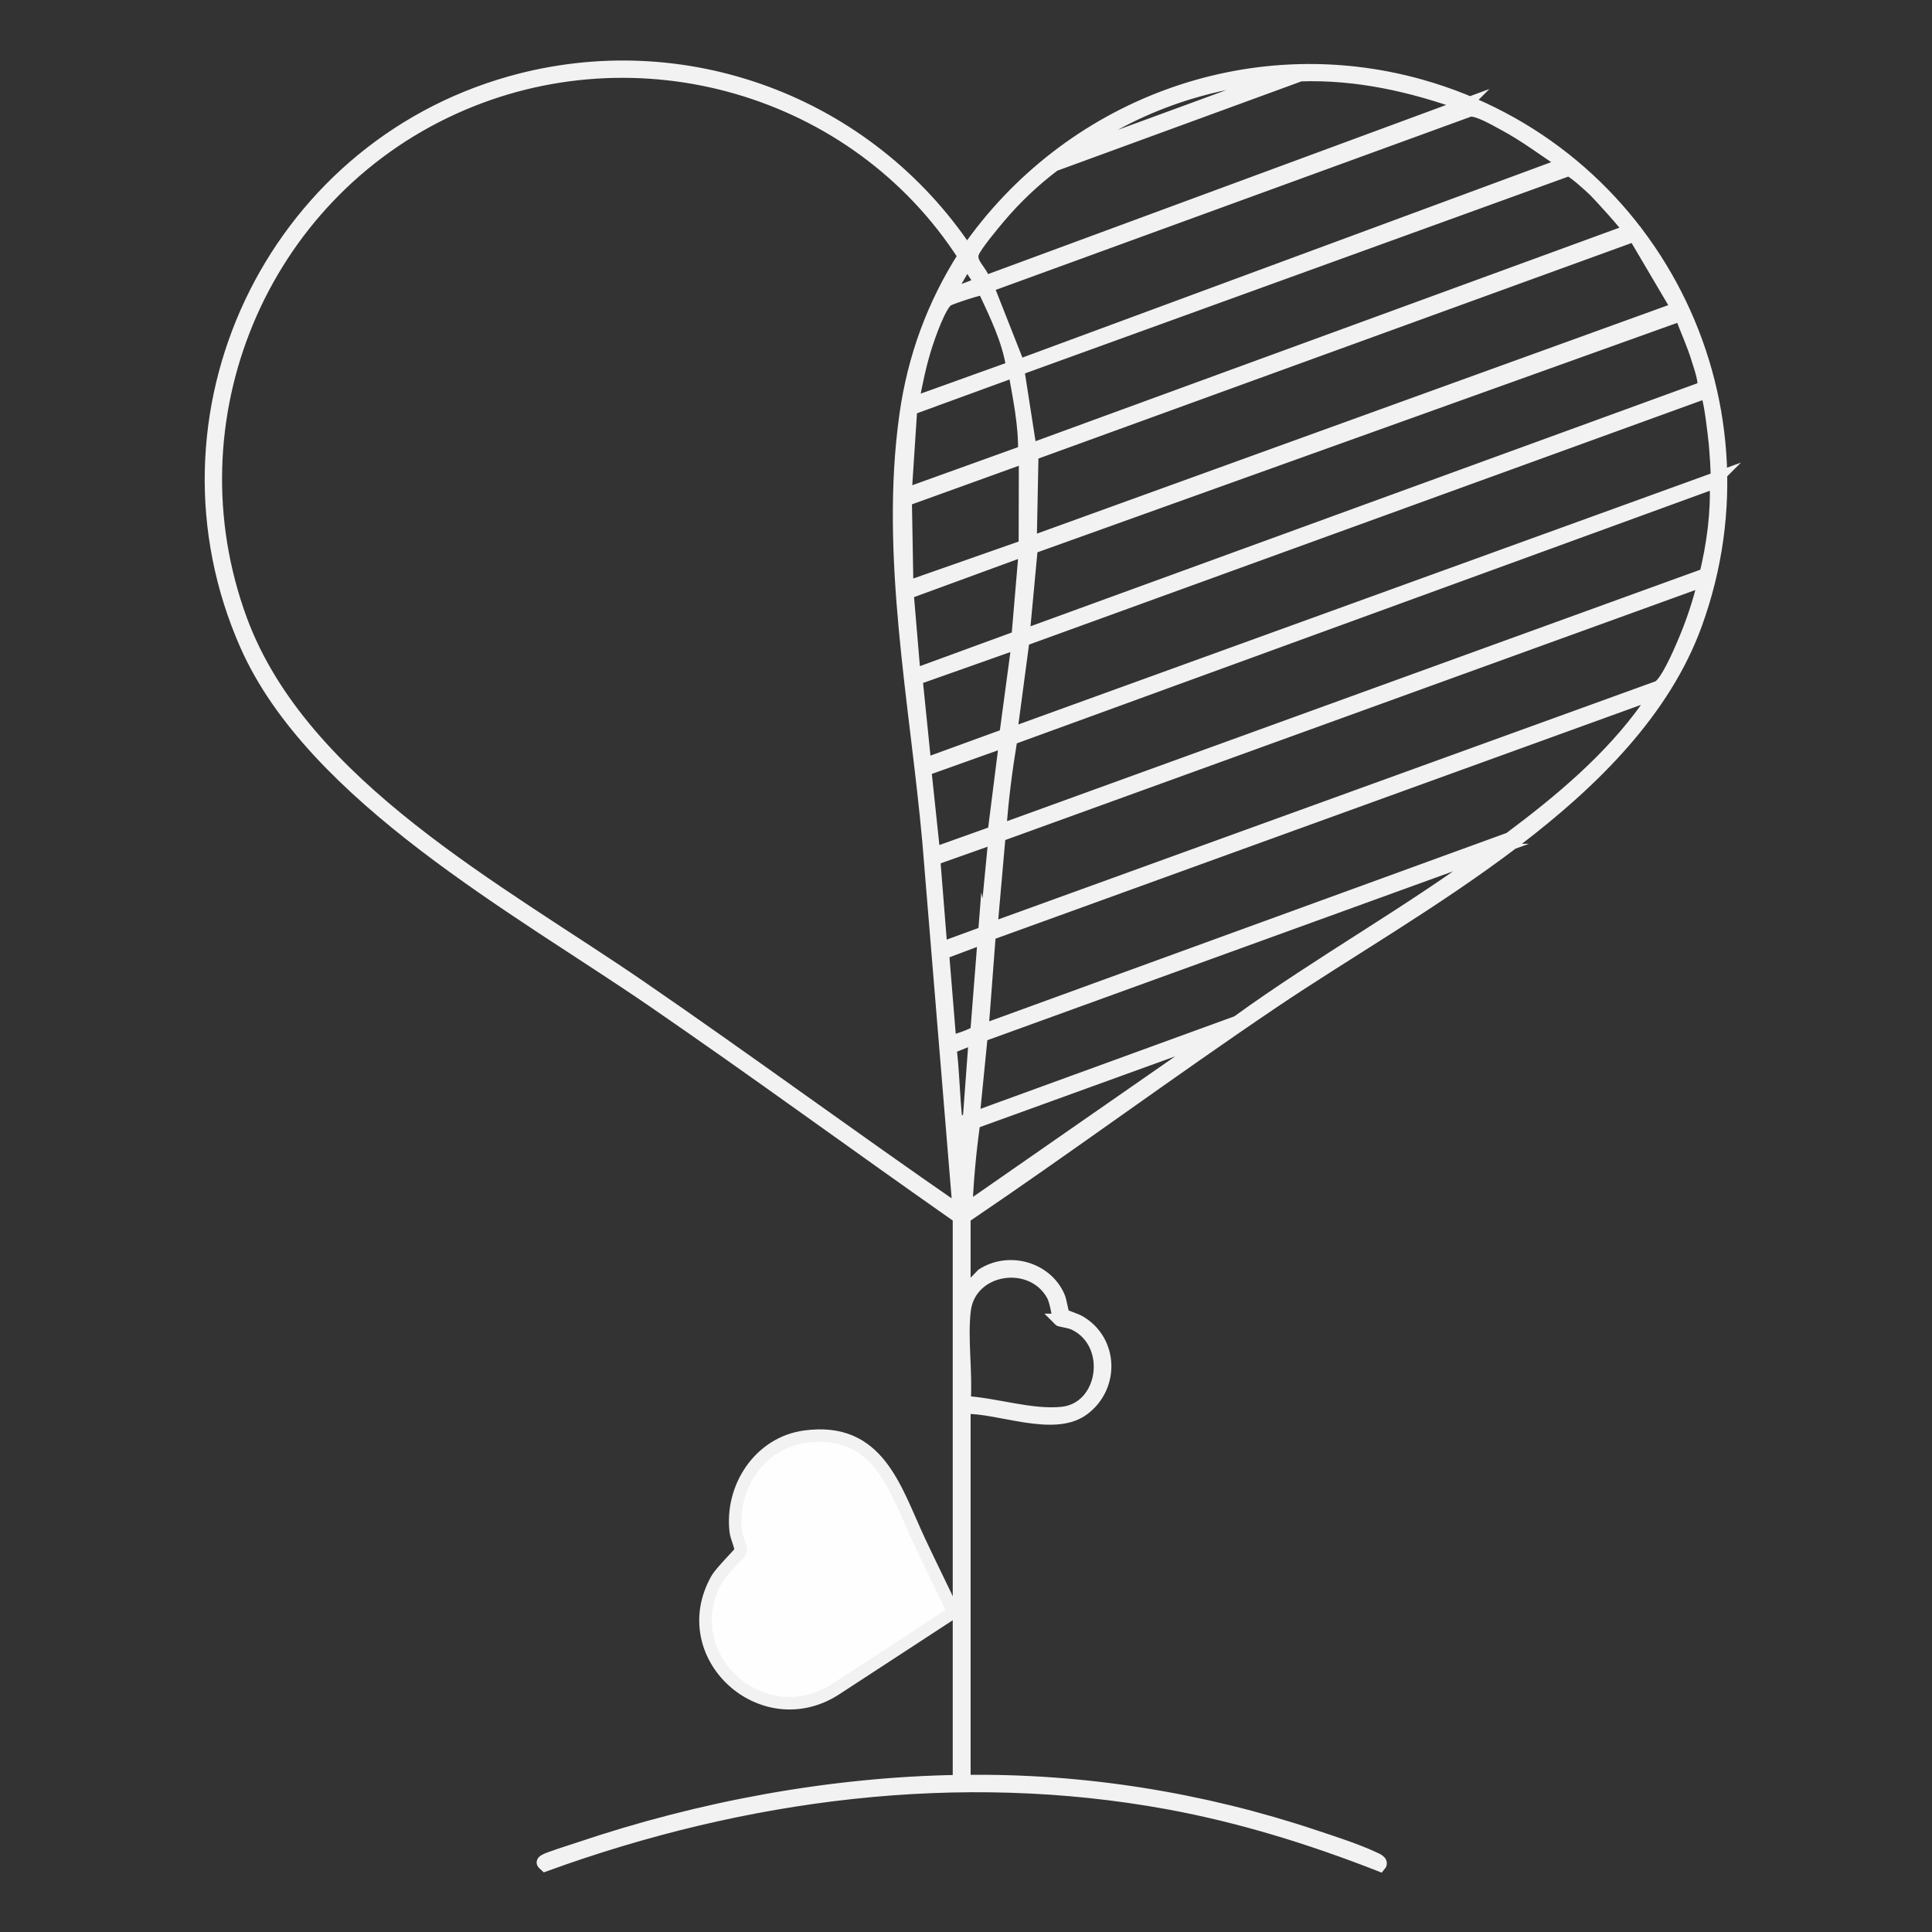 <svg viewBox="0 0 1080 1080" xmlns="http://www.w3.org/2000/svg" data-name="Layer 1" id="Layer_1">
  <rect x="0" y="0" width="1080" height="1080" fill="#333333" stroke="none"/>
  <defs>
    <style>
      .cls-1 {
        fill: #fefefe;
        stroke: #f2f2f2;
        stroke-miterlimit: 10;
        stroke-width: 7px;
      }
    </style>
  </defs>
  <path d="M539.08,722.94l10.06-10.43c14.69-9.51,35.52-3.84,42.63,12.19,1.21,2.74,2,9.13,2.74,10.24.49.73,6.92,2.69,9.05,3.94,18.29,10.78,18.91,36.48,1.96,48.99-16.54,12.2-47.21-1.6-66.44-1v208.81c66.18-.96,132.99,9.77,195.59,30.7,10.03,3.35,23.53,7.67,32.88,12.07,1.3.61,5.59,2.09,3.8,4.2-38.25-14.98-77.66-27.23-118.19-34.67-117.15-21.49-237.28-5.65-348.34,34.65-1-.96-2.18-1.37-.53-2.51,1.91-1.32,15.66-5.57,19.21-6.77,67.95-22.96,140.68-36.5,212.59-37.68v-315.21c-57.34-40.13-113.83-81.6-171.53-121.2-74.45-51.1-189.47-113.79-226.96-198.64-56.59-128.06,13.95-276.86,147.72-314.57,97.16-27.39,199.7,11.24,255.26,94.39,56.21-81.14,157.29-119.59,253.48-92.61,129.05,36.19,199.99,174.52,153.91,301.21-34.9,95.97-155.59,156.68-236.37,211.22-58.07,39.2-114.48,80.95-172.52,120.2v42.46ZM536.07,676.98l-16.98-206.3c-7.02-78.17-23.87-160.15-12.84-238.64,4.52-32.15,15.29-61.57,32.67-88.88C478.39,49.1,355.96,13.95,253.67,60.38c-107.97,49-160.2,174.23-118.96,286.16,34.11,92.6,145.24,151.46,222.86,204.75,59.98,41.18,118.63,84.38,178.51,125.7ZM818.82,58.57c-29.58-10.68-60.31-17.65-91.98-16.56l-137.52,50.31c-11.28,8.52-21.68,18.35-30.78,29.16-3.44,4.09-12.74,15.19-14.55,19.43-2.66,6.21,5.06,10.51,6.12,16.54l1.25-.14,267.46-98.74ZM716.91,42.58c-43,2.72-85.66,17.79-119.88,43.94l119.88-43.94ZM874.76,91.54c-11.42-7.46-22.19-15.75-34.29-22.17-4.5-2.39-14.35-8.25-18.89-7.62l-269.54,98.25,17.49,44.36,305.23-112.81ZM576.06,251.38l334.66-122.38c.1-1.49-16.89-20.04-19.43-22.51-2.23-2.17-12.56-11.66-14.61-11.49l-307.62,111.43,7.01,44.95ZM913.61,131.56l-336.57,122.31-.99,49.45,361.66-130.89-24.1-40.87ZM530.09,164.45c.75.59,17.89-5.52,17.96-6.48l-7.47-11.48-10.49,17.95ZM549.95,161.58c-1.26-.8-18.08,4.95-20.14,6.09-4.17,2.32-10.26,19.71-11.97,25-3.44,10.64-5.72,21.73-7.72,32.73l55.86-20.08c-2.41-15.53-9.52-29.68-16.03-43.73ZM572.06,355.28l379.65-138.36c2.28-1.84-1.63-12.55-2.51-15.49-2.6-8.69-6.42-16.92-9.61-25.39l-362.95,130.17-4.58,49.07ZM506.12,276.35l66.47-23.93c.3-14.98-2.93-30.2-5.54-45l-57.8,21.11-3.13,47.82ZM959.59,267.26c.63-.73-.65-16.84-.9-19.38-.49-5-2.59-23.21-4.2-26.77-.34-.76-.48-1.36-1.41-1.65l-381.04,138.31-6.98,52.45,394.53-142.96ZM573.04,255.38l-66.79,24.11.86,48.81,65.82-23.09.11-49.84ZM953.48,321.1c4.06-16.83,6.45-34.46,5.72-51.72l-392.46,143.05-1.61,1.38c-2.73,16.54-4.96,33.53-6.07,50.37l394.41-143.08ZM568.89,356.11l4.15-48.79-65.79,24.11,3.87,45.82,57.77-21.15ZM952.69,324.31l-394.04,142.75-4.58,52.06,372.92-135.11c4.61-2.48,11.57-18.66,13.9-24.07,4.93-11.46,9.01-23.48,11.81-35.64ZM569.05,359.29l-56.81,20.11,4.86,47.82,45.03-16.41,6.91-51.52ZM925.72,387.26l-372.55,134.97-4.09,53.85,294.78-107.34c28.1-20.99,56.2-44.42,76.69-73.17.78-1.1,5.78-7.73,5.17-8.3ZM522.1,477.17l33.5-11.96,6.45-50.99-44.92,16.04,4.97,46.91ZM556.06,468.19l-33.94,12.03,3.98,49.9,24.85-9.1,5.11-52.83ZM834.81,475.18l-286.15,103.78-4.58,46.07,147.55-53.75c46.54-33.78,97.14-61.64,143.17-96.1ZM550.06,524.13l-23.01,8.66,4.04,49.28c.65.65,14.27-3.9,14.85-5.63l4.12-52.32ZM680.95,578.08l-135.29,49.03-1.36,1.64c-2.12,15.57-3.63,31.46-4.21,47.23l140.86-97.9ZM535.09,628.03c.82.74,7.25-2.09,6.77-4.72l3.2-43.24-14.05,5.65c1.62,5.17,2.5,40.89,4.08,42.31ZM541.07,629.03c-.26-.29-4.36.96-4.98,1.49-2.1,1.79.7,17.18.98,20.99.24,3.14-.14,6.34.02,9.48,1.53-.51,1.81-5.03,1.98-6.5.97-8.38.92-17.08,2-25.46ZM592.11,737.85c-.49-.53-1.47-9.91-3.64-13.85-11.68-21.25-46.38-15.92-49.28,8.54-1.89,15.97,1.13,35-.06,51.29,17.45.98,37.14,7.79,54.45,6.09,24.32-2.38,29.55-39.17,6.82-49.88-2.31-1.09-8-1.88-8.3-2.19Z" class="cls-1"></path>
  <path d="M449.92,803.12c41.31-5.61,50.32,29.12,64.01,58.36,6.24,13.32,12.82,26.49,19.07,39.8l-65.83,42.96c-40.99,26.47-90.55-18.85-66.48-61.48,2.37-4.2,13.09-14.61,13.36-15.67.44-1.74-2.41-8.05-2.74-10.89-2.94-24.67,13.24-49.64,38.62-53.08Z" class="cls-1"></path>
</svg>